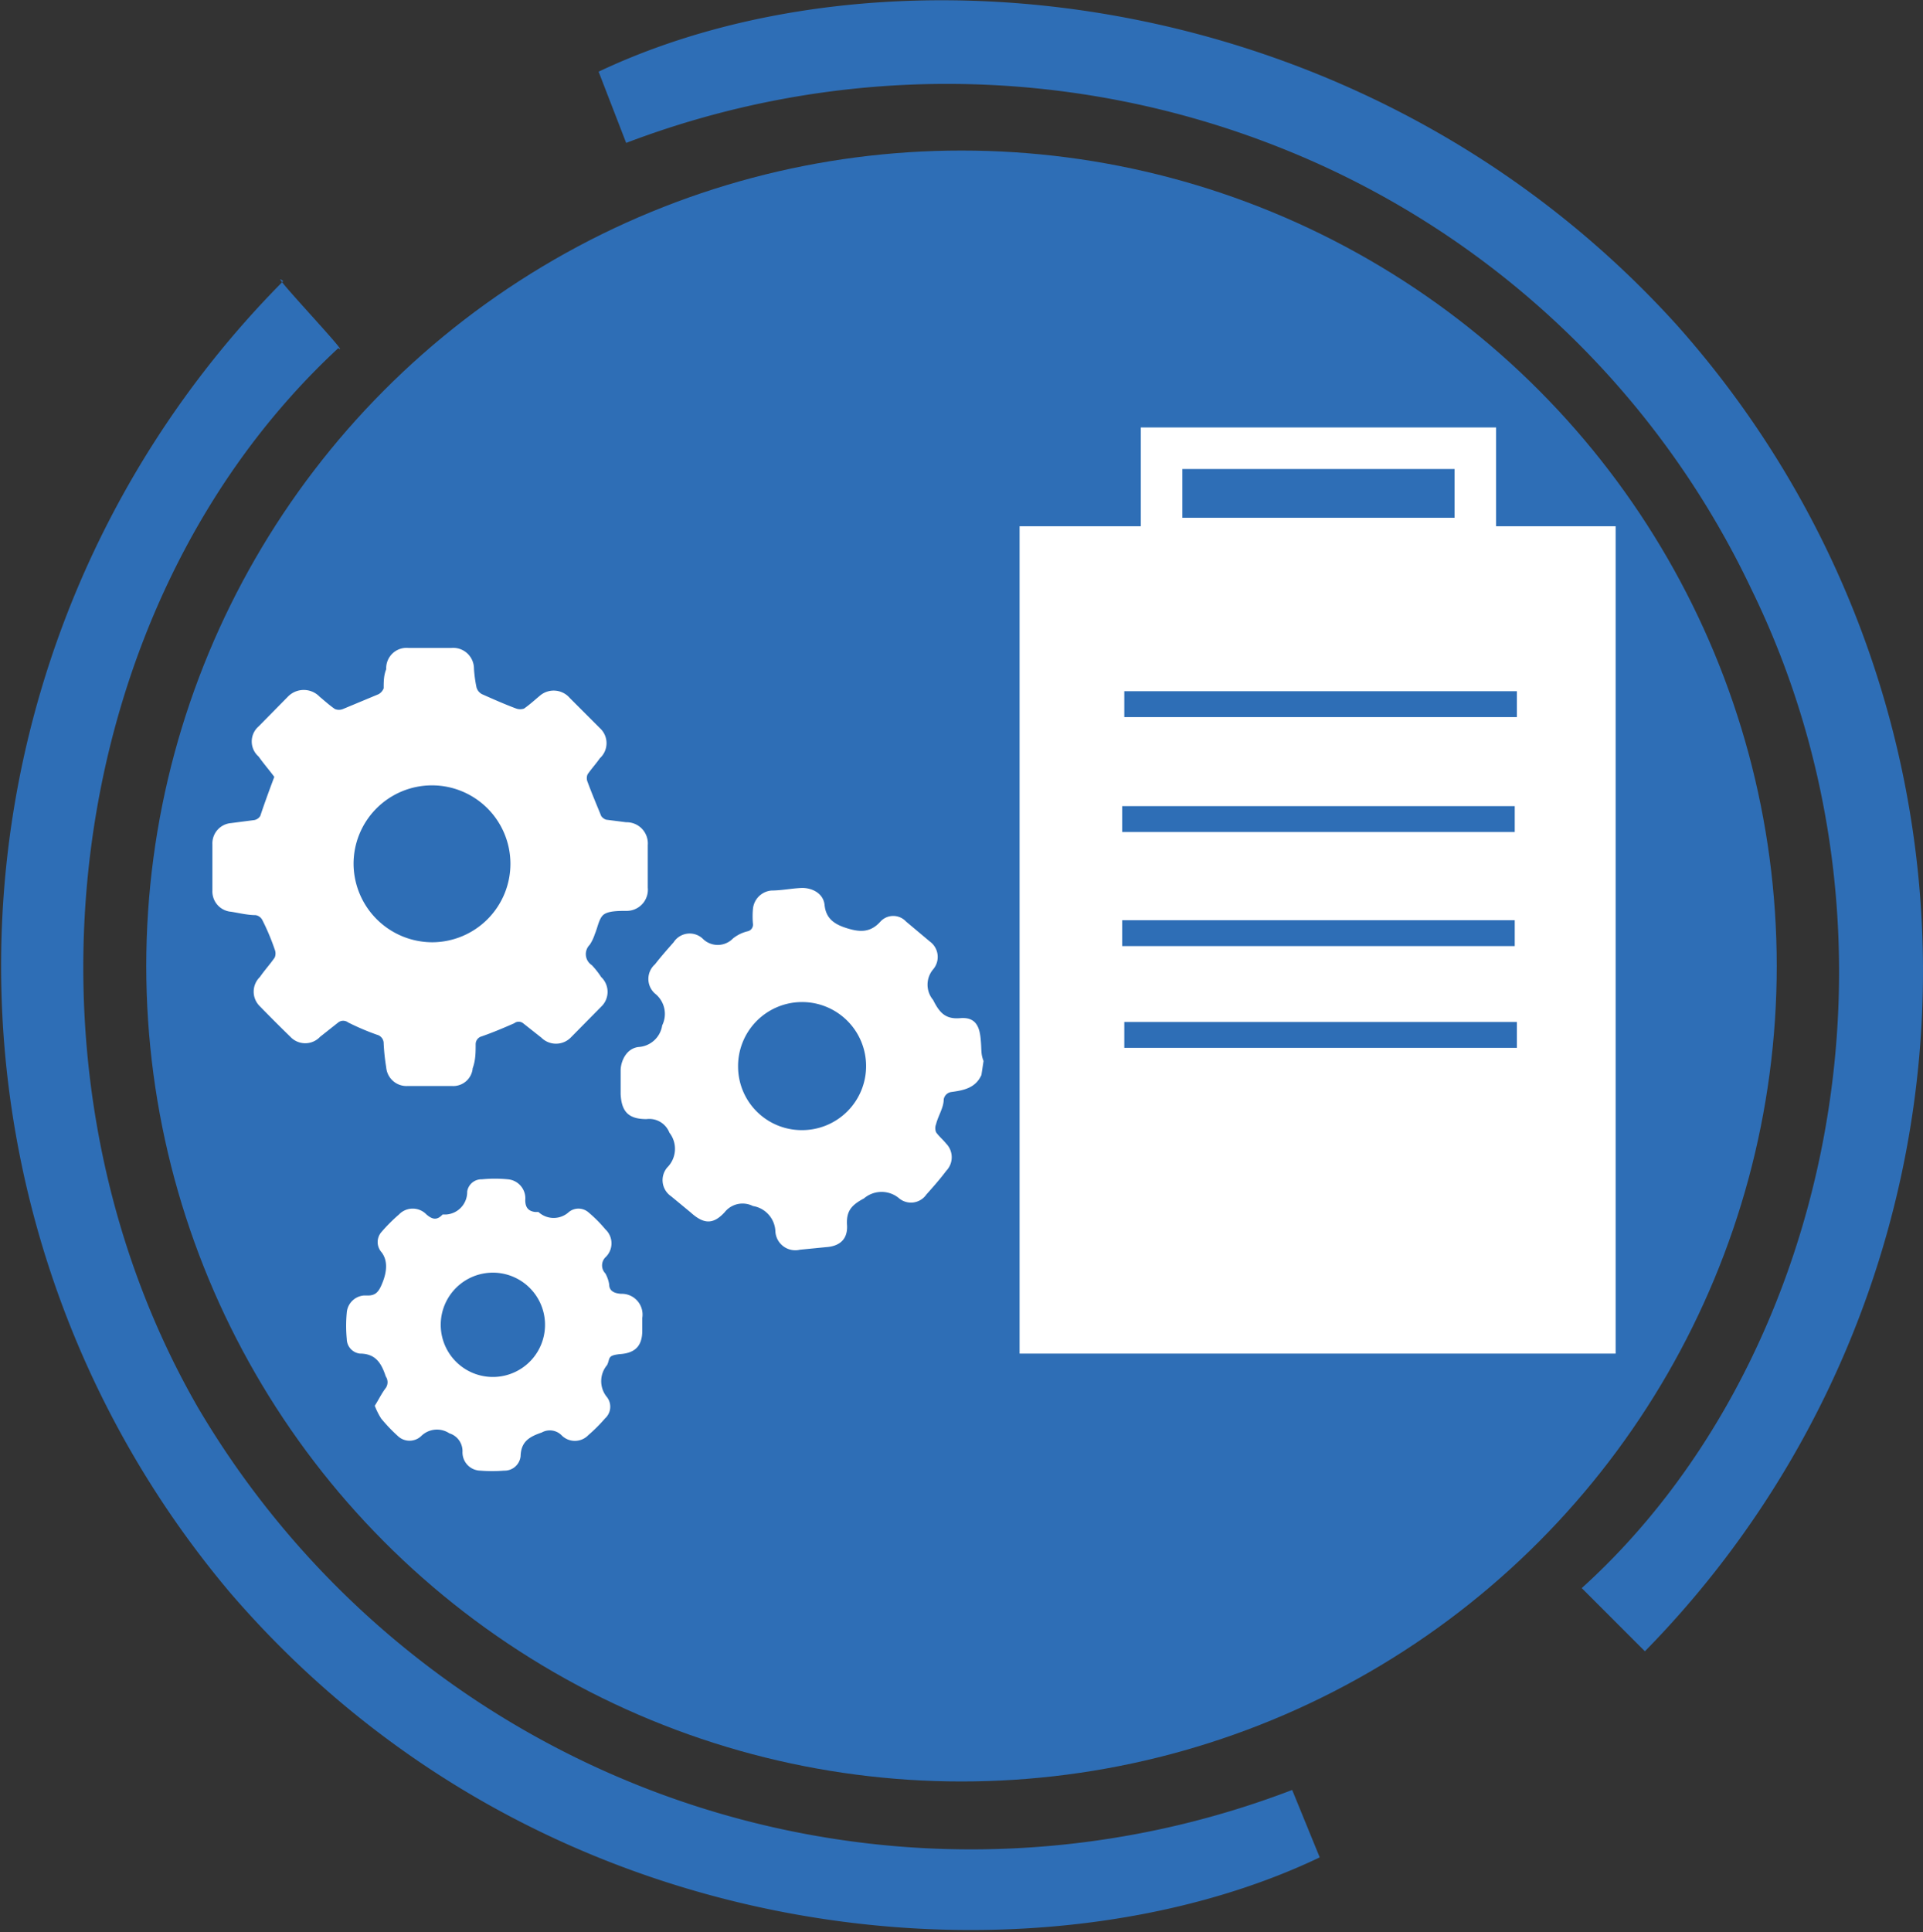 <svg id="Livello_1" data-name="Livello 1" xmlns="http://www.w3.org/2000/svg" viewBox="0 0 45.36 45.56"><rect x="0" y="0" width="45.36" height="45.56" fill="#333333" stroke="none"/><defs><style>.cls-1,.cls-3{fill:#2e6eb6;}.cls-2{fill:#fff;}.cls-3{stroke:#fff;stroke-miterlimit:10;stroke-width:0.98px;}</style></defs><path class="cls-1" d="M8,7.85c-.47-.38,1.67,1.86,1.3,1.58-6.53,6.05-7.92,17-3.3,25a21.17,21.17,0,0,0,25.8,9l.65,1.59c-6.61,3.16-18.25,2.42-25.7-6.24A22.92,22.92,0,0,1,8,7.85Z" transform="translate(-1.32 -1.22)"/><path class="cls-1" d="M40.12,40.16l-1.49-1.49c5.77-5.21,8.1-15.18,4-23.56A20.77,20.77,0,0,0,31.46,4.68a21.28,21.28,0,0,0-15.37-.09l-.65-1.68C22.33-.35,33.6.86,40.86,8.87A22.89,22.89,0,0,1,40.12,40.16Z" transform="translate(-1.32 -1.22)"/><circle class="cls-1" cx="22.68" cy="22.78" r="19.23"/><path class="cls-2" d="M24.47,26.57c-.14.31-.42.36-.7.4a.21.21,0,0,0-.19.18c0,.19-.13.38-.18.58a.26.26,0,0,0,0,.19c.07.1.16.17.24.27a.46.46,0,0,1,0,.64c-.15.2-.31.38-.47.56a.44.44,0,0,1-.64.09.64.64,0,0,0-.83,0c-.3.16-.42.3-.4.63s-.17.5-.5.52l-.61.06a.47.47,0,0,1-.58-.43.63.63,0,0,0-.53-.6.54.54,0,0,0-.67.15c-.27.29-.49.28-.8,0l-.46-.38a.46.46,0,0,1-.09-.68.62.62,0,0,0,.05-.82.51.51,0,0,0-.54-.32c-.42,0-.59-.17-.61-.59,0-.19,0-.38,0-.56s.11-.51.42-.55a.6.6,0,0,0,.56-.51.61.61,0,0,0-.17-.75.46.46,0,0,1,0-.69c.14-.18.29-.35.44-.52a.45.45,0,0,1,.68-.09.5.5,0,0,0,.72,0,.88.88,0,0,1,.35-.17.16.16,0,0,0,.12-.18,1.93,1.93,0,0,1,0-.34.48.48,0,0,1,.44-.44c.23,0,.47-.05.7-.06s.52.11.55.4.19.44.5.54.57.13.82-.15a.41.41,0,0,1,.6,0l.56.47a.45.45,0,0,1,.08.66.56.56,0,0,0,0,.72c.15.3.29.46.64.43s.45.18.48.47,0,.36.07.54Zm-4.25,1.3a1.51,1.51,0,1,0-1.49-1.48A1.5,1.5,0,0,0,20.22,27.87Z" transform="translate(-1.32 -1.22)"/><path class="cls-2" d="M7.79,19.54c-.11-.15-.25-.31-.37-.48a.47.47,0,0,1,0-.71l.69-.7a.52.52,0,0,1,.75,0c.12.1.23.2.36.29a.25.25,0,0,0,.19,0l.84-.35a.27.27,0,0,0,.12-.14c0-.15,0-.3.06-.45a.48.48,0,0,1,.53-.5h1a.49.49,0,0,1,.54.49,3.11,3.11,0,0,0,.06.44.26.26,0,0,0,.13.16c.27.12.54.24.81.34a.28.28,0,0,0,.18,0c.13-.09.25-.2.37-.3a.5.5,0,0,1,.71.05l.71.71a.48.48,0,0,1,0,.71c-.09.13-.2.25-.29.38a.23.23,0,0,0,0,.18c.1.27.21.53.32.8a.22.22,0,0,0,.12.09l.47.06a.5.5,0,0,1,.51.54q0,.5,0,1a.5.5,0,0,1-.5.55c-.19,0-.41,0-.53.08s-.15.31-.22.47a1,1,0,0,1-.12.25.31.31,0,0,0,.05.48,1.93,1.93,0,0,1,.22.28.48.48,0,0,1,0,.7l-.72.73a.49.49,0,0,1-.69,0l-.43-.34a.17.17,0,0,0-.21,0c-.25.11-.51.22-.77.31a.19.19,0,0,0-.14.18c0,.19,0,.38-.07.57a.46.46,0,0,1-.48.42H10.93a.48.48,0,0,1-.5-.44,5,5,0,0,1-.06-.56.21.21,0,0,0-.16-.21,5.79,5.79,0,0,1-.68-.29.19.19,0,0,0-.23,0l-.43.34a.48.48,0,0,1-.7,0q-.37-.36-.72-.72a.48.48,0,0,1,0-.69c.11-.16.24-.3.35-.46a.25.25,0,0,0,0-.19,5.28,5.28,0,0,0-.29-.69.22.22,0,0,0-.16-.12c-.19,0-.39-.05-.58-.08a.48.48,0,0,1-.44-.5V21.13a.48.48,0,0,1,.44-.5l.54-.07a.21.21,0,0,0,.15-.1C7.56,20.16,7.67,19.86,7.79,19.54Zm3.72,3.9A1.85,1.85,0,1,0,9.66,21.6,1.86,1.86,0,0,0,11.51,23.44Z" transform="translate(-1.32 -1.22)"/><path class="cls-2" d="M10.16,34.37c.09-.14.16-.29.26-.42a.24.24,0,0,0,0-.27c-.1-.3-.23-.54-.61-.54a.35.35,0,0,1-.31-.34,3.31,3.31,0,0,1,0-.63.44.44,0,0,1,.4-.4H10c.18,0,.25-.09.32-.25s.2-.51,0-.77a.36.36,0,0,1,0-.48,4,4,0,0,1,.41-.41.45.45,0,0,1,.65,0c.13.11.24.15.38,0l.08,0a.53.53,0,0,0,.5-.54.34.34,0,0,1,.35-.29,3.11,3.11,0,0,1,.61,0,.45.45,0,0,1,.41.49c0,.17.07.26.23.28l.08,0a.53.53,0,0,0,.72,0,.36.36,0,0,1,.45,0,3.18,3.18,0,0,1,.41.41.45.45,0,0,1,0,.66.27.27,0,0,0,0,.38.8.8,0,0,1,.09.26c0,.16.13.21.28.22a.49.49,0,0,1,.5.57v.3c0,.35-.16.52-.5.55s-.25.1-.33.26a.59.59,0,0,0,0,.76.37.37,0,0,1-.05.5,3.59,3.59,0,0,1-.39.39.44.44,0,0,1-.64,0,.39.39,0,0,0-.46-.06c-.29.1-.49.21-.5.56a.38.38,0,0,1-.39.34,3.47,3.47,0,0,1-.56,0,.43.43,0,0,1-.42-.45.44.44,0,0,0-.31-.43.53.53,0,0,0-.66.06.4.4,0,0,1-.56,0,3.78,3.78,0,0,1-.39-.41A1.71,1.71,0,0,1,10.16,34.37ZM13,33.69a1.23,1.23,0,1,0-1.28-1.13A1.23,1.23,0,0,0,13,33.69Z" transform="translate(-1.32 -1.22)"/><rect class="cls-2" x="24.05" y="12.41" width="14.06" height="19.51"/><rect class="cls-3" x="27.4" y="10.57" width="7.4" height="2.13"/><rect class="cls-1" x="26.52" y="16.3" width="9.26" height="0.61"/><rect class="cls-1" x="26.47" y="19.01" width="9.26" height="0.61"/><rect class="cls-1" x="26.47" y="21.7" width="9.26" height="0.61"/><rect class="cls-1" x="26.52" y="24.1" width="9.26" height="0.61"/><rect class="cls-2" x="26.46" y="26.55" width="9.26" height="0.61"/></svg>